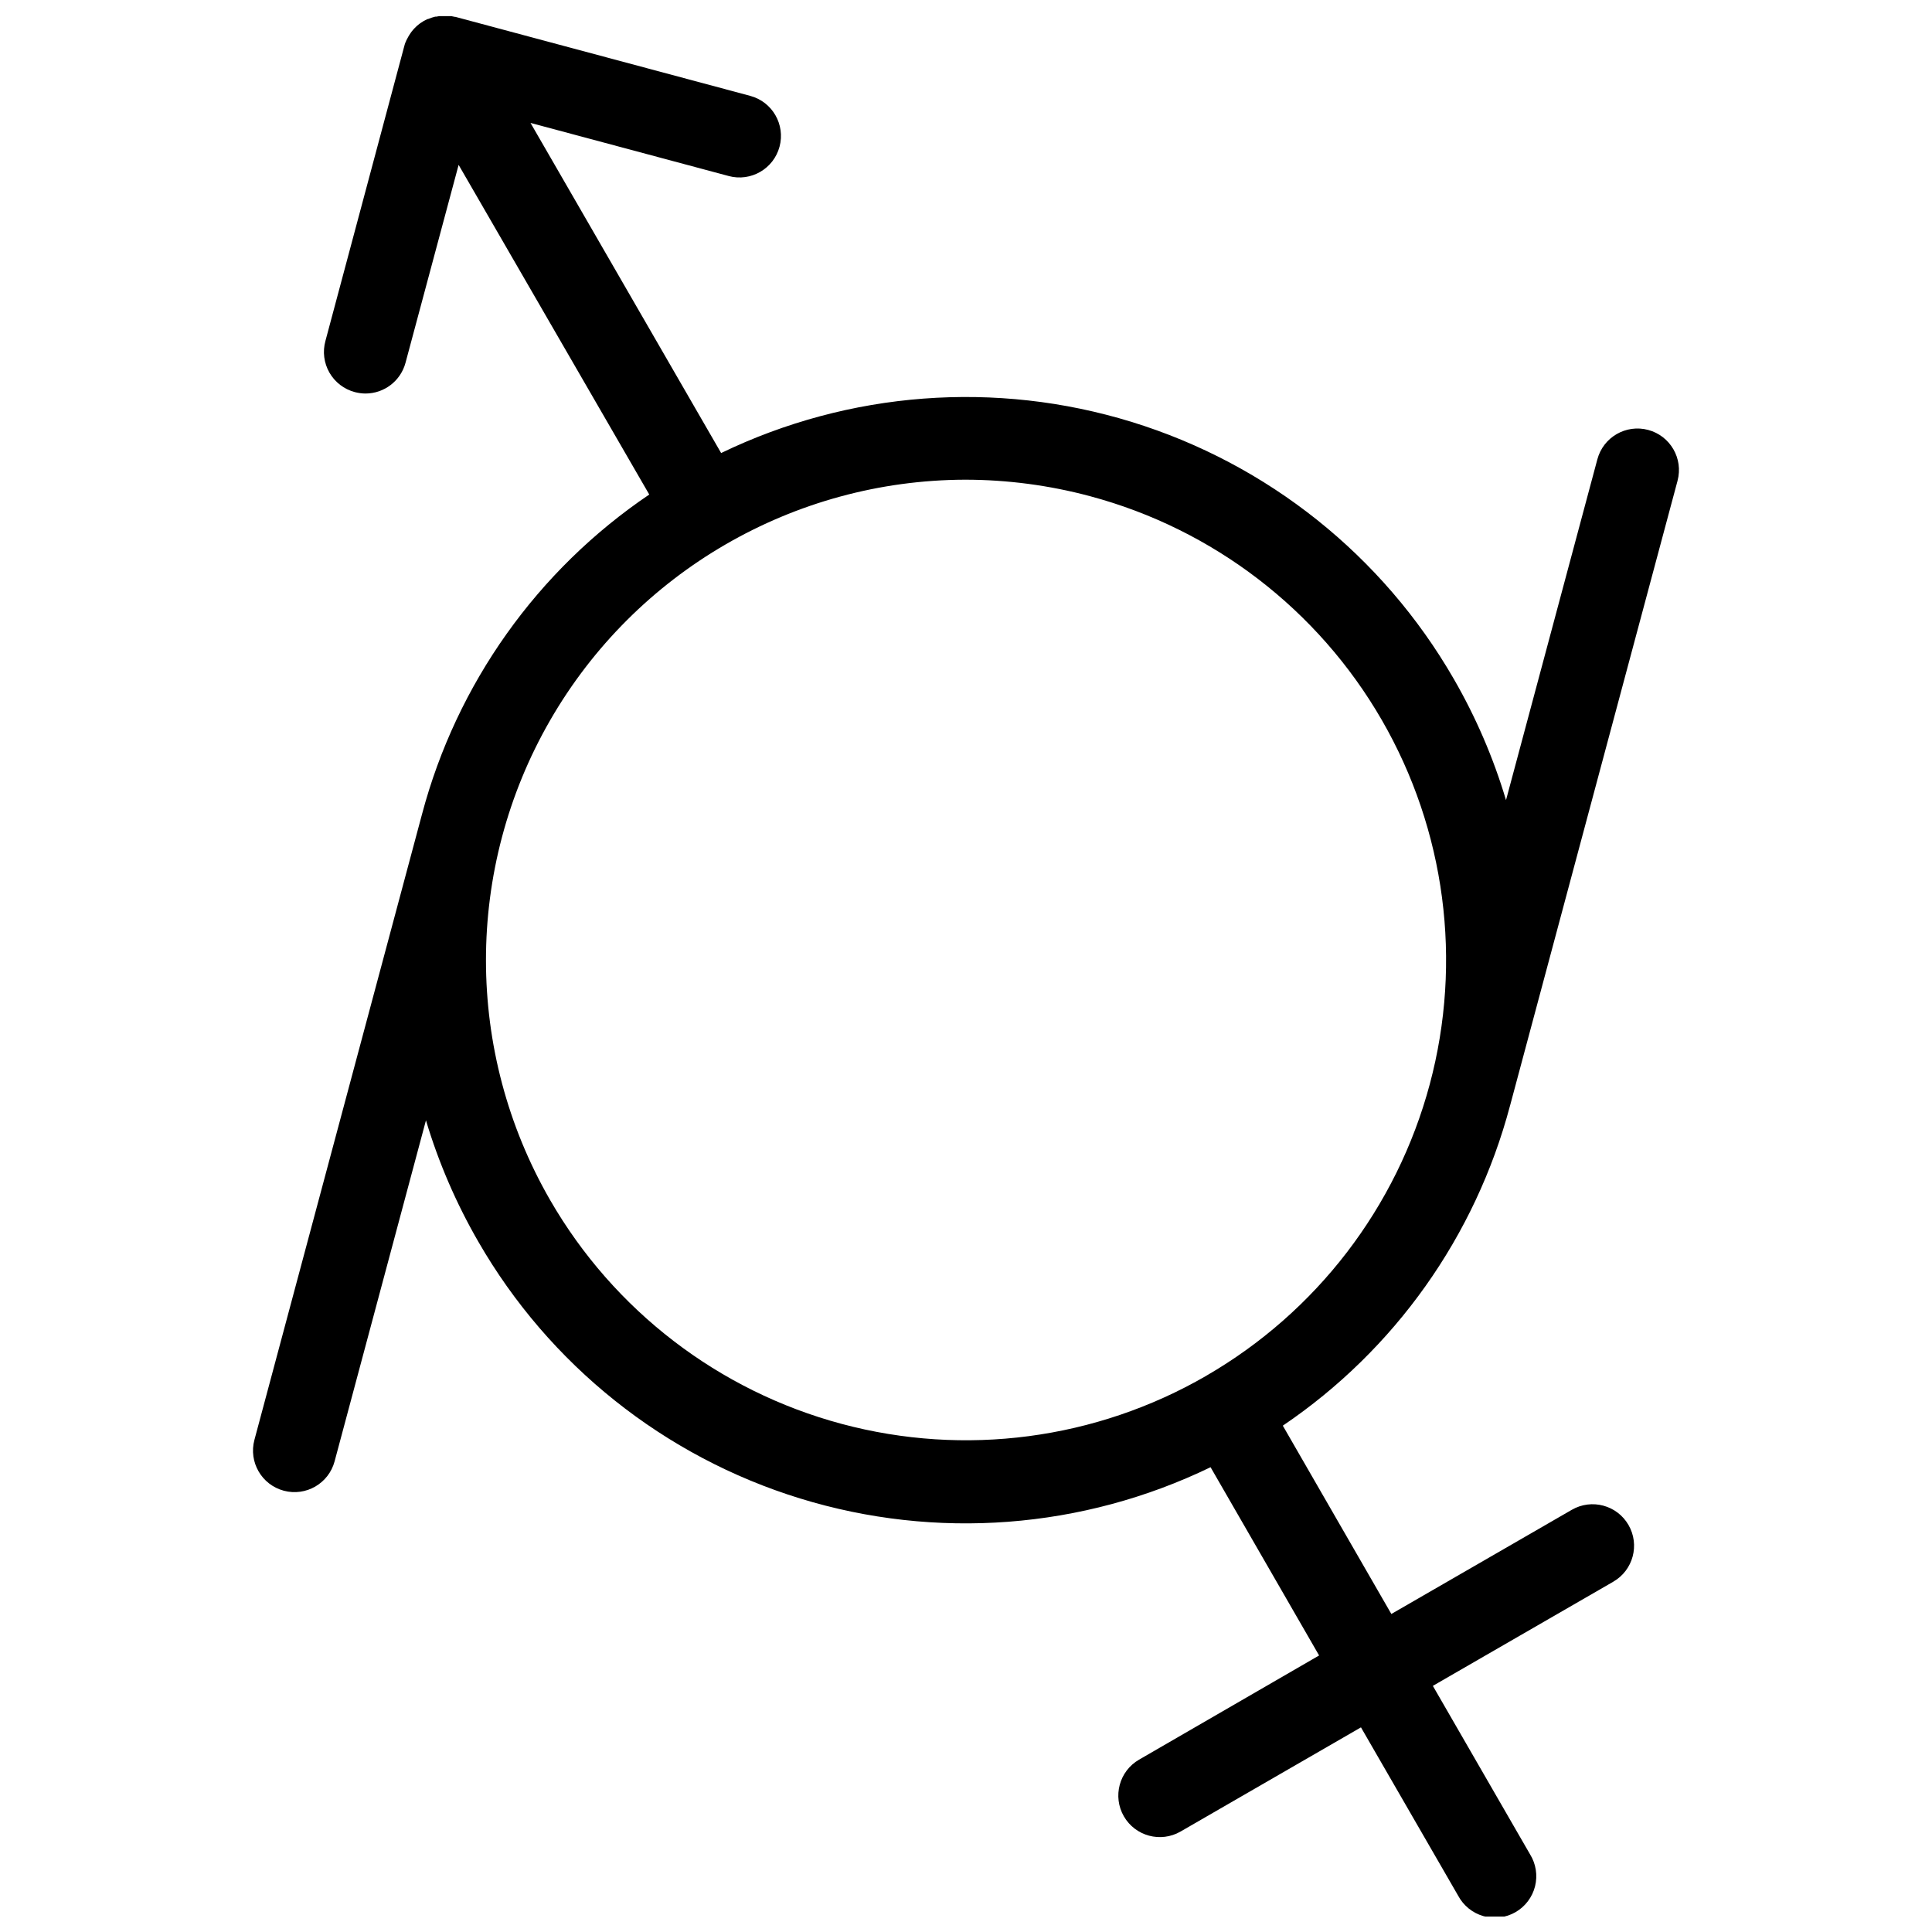<?xml version="1.0" encoding="UTF-8"?>
<!-- Uploaded to: SVG Find, www.svgrepo.com, Generator: SVG Find Mixer Tools -->
<svg width="800px" height="800px" version="1.1" viewBox="144 144 512 512" xmlns="http://www.w3.org/2000/svg">
 <defs>
  <clipPath id="a">
   <path d="m211 148.09h378v503.81h-378z"/>
  </clipPath>
 </defs>
 <g clip-path="url(#a)">
  <path d="m544.16 437.08 44.41-165.68h-0.004c1.57-5.867-1.914-11.895-7.781-13.465-5.867-1.57-11.895 1.914-13.465 7.781l-24.211 90.324c-3.348-11.219-8-22.008-13.855-32.145-18.82-32.648-49.301-56.969-85.316-68.07-36.016-11.098-74.895-8.156-108.83 8.234l-50.516-87.484 52.531 14.074v0.004c5.867 1.566 11.895-1.914 13.465-7.785 1.57-5.867-1.914-11.895-7.781-13.465l-78.16-20.945h-0.152c-0.297-0.078-0.594-0.141-0.898-0.184-0.234-0.02-0.473-0.02-0.707 0h-1.422c-0.262-0.02-0.52-0.02-0.777 0h-0.289l-0.777 0.137h-0.289l-0.777 0.219-0.254 0.086-0.898 0.34h-0.117v-0.004c-0.672 0.301-1.312 0.672-1.91 1.098l-0.203 0.152c-0.219 0.168-0.441 0.34-0.645 0.523l-0.305 0.289c-0.152 0.152-0.32 0.305-0.457 0.457l-0.32 0.355-0.371 0.457-0.289 0.406-0.32 0.492c-0.102 0.137-0.168 0.289-0.254 0.422l-0.27 0.508-0.289 0.539c0 0.152-0.137 0.289-0.188 0.441-0.137 0.34-0.25 0.691-0.336 1.051l-20.895 78.125c-0.777 2.824-0.391 5.84 1.066 8.383 1.457 2.539 3.867 4.394 6.699 5.152 0.93 0.25 1.891 0.383 2.859 0.387 4.973-0.008 9.32-3.352 10.605-8.152l14.074-52.445 50.52 87.363c-29.652 20.043-51.047 50.145-60.227 84.738l-44.41 165.79c-1.57 5.871 1.914 11.898 7.781 13.469 5.867 1.57 11.898-1.914 13.469-7.781l24.211-90.375h-0.004c3.359 11.219 8.016 22.004 13.871 32.145 18.797 32.652 49.266 56.973 85.273 68.066 36.008 11.094 74.879 8.133 108.79-8.281l28.762 49.891-47.711 27.609c-5.262 3.039-7.062 9.762-4.027 15.023 3.039 5.262 9.762 7.062 15.023 4.027l47.809-27.609 25.766 44.629c1.406 2.629 3.816 4.574 6.68 5.391 2.867 0.82 5.941 0.438 8.523-1.051 2.578-1.492 4.445-3.965 5.168-6.856 0.719-2.891 0.238-5.953-1.336-8.48l-25.75-44.629 47.828-27.609-0.004-0.004c5.262-3.035 7.066-9.762 4.027-15.02-3.035-5.262-9.762-7.066-15.023-4.027l-47.828 27.609-28.762-49.906h0.004c29.637-20.055 51.016-50.156 60.195-84.742zm-80.527 71.547h-0.004c-29.223 16.883-63.961 21.461-96.562 12.723-32.602-8.734-60.395-30.066-77.266-59.301-22.68-39.344-22.688-87.789-0.023-127.14s64.574-63.66 109.99-63.785c11.191 0.008 22.332 1.48 33.141 4.379 32.602 8.738 60.398 30.066 77.273 59.293 16.875 29.23 21.445 63.965 12.711 96.566-8.738 32.598-30.066 60.395-59.293 77.27z"/>
 </g>
</svg>